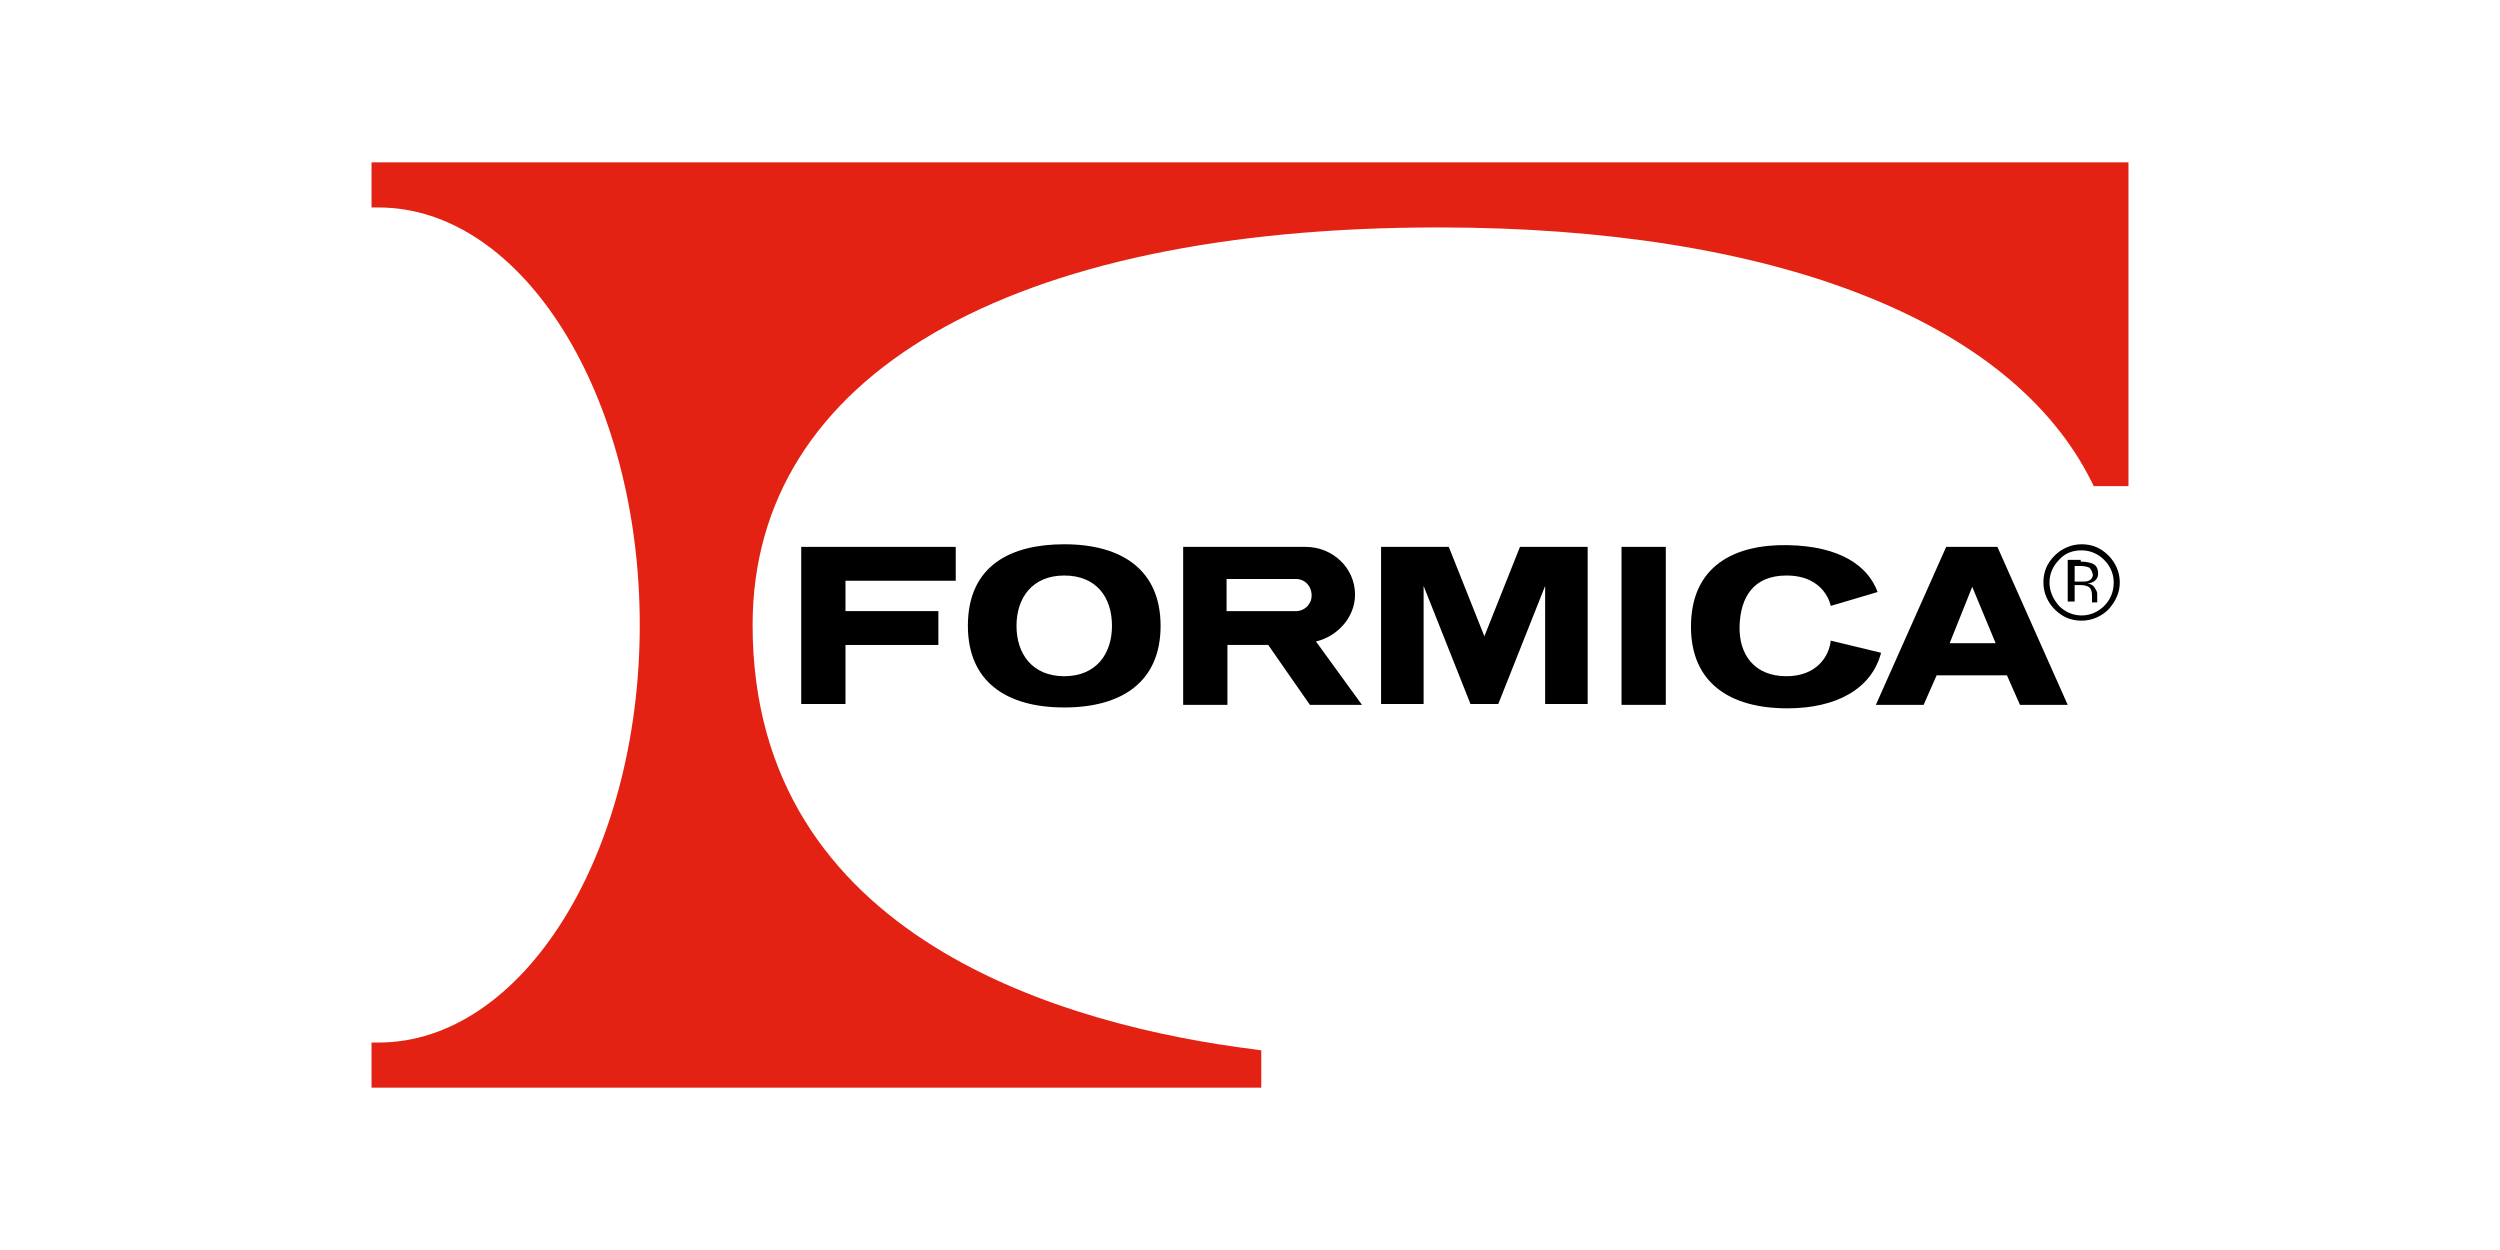 <?xml version="1.0" encoding="utf-8"?>
<!-- Generator: Adobe Illustrator 22.0.0, SVG Export Plug-In . SVG Version: 6.00 Build 0)  -->
<svg version="1.1" id="Layer_1" xmlns="http://www.w3.org/2000/svg" xmlns:xlink="http://www.w3.org/1999/xlink" x="0px" y="0px"
	 viewBox="0 0 288 144" style="enable-background:new 0 0 288 144;" xml:space="preserve">
<style type="text/css">
	.st0{fill:#E32213;}
</style>
<g>
	<g>
		<g>
			<path class="st0" d="M42.8,18.7v5.2h0.8c16.6,0,30.1,21.6,30.1,48.1c0,26.5-13.5,48.1-30.1,48.1h-0.8v5.2h102.5V121l-0.7-0.1
				c-21.6-2.7-57.9-12.7-57.9-48.9c0-28.7,29.5-45.8,79-45.8c38.6,0,66.1,10.7,75.3,29.4l0.2,0.4h4V18.7H42.8z"/>
			<path d="M122.6,77.9c3.7,0,5.5-2.6,5.5-5.8c0-3.3-1.8-5.8-5.5-5.8c-3.7,0-5.5,2.6-5.5,5.8C117.1,75.3,118.9,77.9,122.6,77.9
				 M111.5,72.1c0-7,5-9.4,11.1-9.4c6.7,0,11.1,3,11.1,9.4c0,6.4-4.4,9.4-11.1,9.4C115.9,81.5,111.5,78.5,111.5,72.1"/>
			<path d="M141.3,70.4v-3.7h8c1,0,1.8,0.8,1.8,1.9c0,1-0.8,1.8-1.8,1.8H141.3z M151.6,73.9c2.5-0.6,4.5-2.8,4.5-5.4
				c0-3.1-2.6-5.5-5.7-5.5h-14.1v18.2h5.1v-6.9h4.7l4.8,6.9h6L151.6,73.9z"/>
			<path d="M224.6,74.1h5.3l-2.7-6.5L224.6,74.1z M230.1,63l8.1,18.2h-5.5l-1.5-3.4h-8.1l-1.5,3.4h-5.5l8.1-18.2H230.1z"/>
			<polygon points="92.3,81.1 92.3,63 110.1,63 110.1,66.9 97.4,66.9 97.4,70.4 108.1,70.4 108.1,74.3 97.4,74.3 97.4,81.1 			"/>
			<rect x="186.8" y="63" width="5.1" height="18.2"/>
			<polygon points="169.4,81.1 172.6,81.1 178,67.5 178,81.1 182.9,81.1 182.9,63 175.1,63 171,73.3 166.9,63 159.1,63 159.1,81.1 
				164,81.1 164,67.5 			"/>
			<path d="M210.9,73.8c-0.2,1.9-1.7,4.1-5.1,4.1c-3.7,0-5.5-2.5-5.4-5.8c0.1-3.3,1.6-5.8,5.4-5.8c4.5,0,5.1,3.5,5.1,3.5l5.4-1.6
				c-1.1-3-4.3-5.3-10.4-5.4c-6.1-0.1-11.1,2.4-11.1,9.4c0,6.4,4.4,9.4,11.1,9.4c5.6,0,9.7-2.2,10.8-6.4L210.9,73.8z"/>
			<path d="M242.9,70.2c-0.8,0.8-1.9,1.3-3.1,1.3c-1.2,0-2.2-0.4-3.1-1.3c-0.8-0.8-1.3-1.9-1.3-3.1c0-1.2,0.4-2.2,1.3-3.1
				c0.8-0.8,1.9-1.3,3.1-1.3c1.2,0,2.2,0.4,3.1,1.3c0.8,0.8,1.3,1.9,1.3,3.1C244.2,68.3,243.7,69.3,242.9,70.2 M237.2,64.5
				c-0.7,0.7-1.1,1.6-1.1,2.6c0,1,0.4,1.9,1.1,2.7c0.7,0.7,1.6,1.1,2.6,1.1c1,0,1.9-0.4,2.6-1.1c0.7-0.7,1.1-1.6,1.1-2.7
				c0-1-0.4-1.9-1.1-2.6c-0.7-0.7-1.6-1.1-2.6-1.1C238.8,63.4,237.9,63.7,237.2,64.5 M239.7,64.7c0.6,0,1,0.1,1.3,0.2
				c0.5,0.2,0.7,0.6,0.7,1.2c0,0.4-0.2,0.7-0.5,0.9c-0.2,0.1-0.4,0.2-0.7,0.2c0.4,0.1,0.6,0.2,0.8,0.5c0.2,0.3,0.3,0.5,0.3,0.7v0.3
				c0,0.1,0,0.2,0,0.4c0,0.1,0,0.2,0,0.2l0,0.1H241l0,0c0,0,0,0,0-0.1l0-0.2v-0.4c0-0.6-0.1-0.9-0.4-1.1c-0.2-0.1-0.5-0.2-0.9-0.2
				h-0.7v1.9h-0.8v-4.8H239.7z M240.7,65.4c-0.2-0.1-0.6-0.2-1-0.2h-0.7V67h0.8c0.4,0,0.6,0,0.8-0.1c0.3-0.1,0.5-0.4,0.5-0.7
				C241,65.8,240.9,65.6,240.7,65.4"/>
		</g>
	</g>
</g>
</svg>
